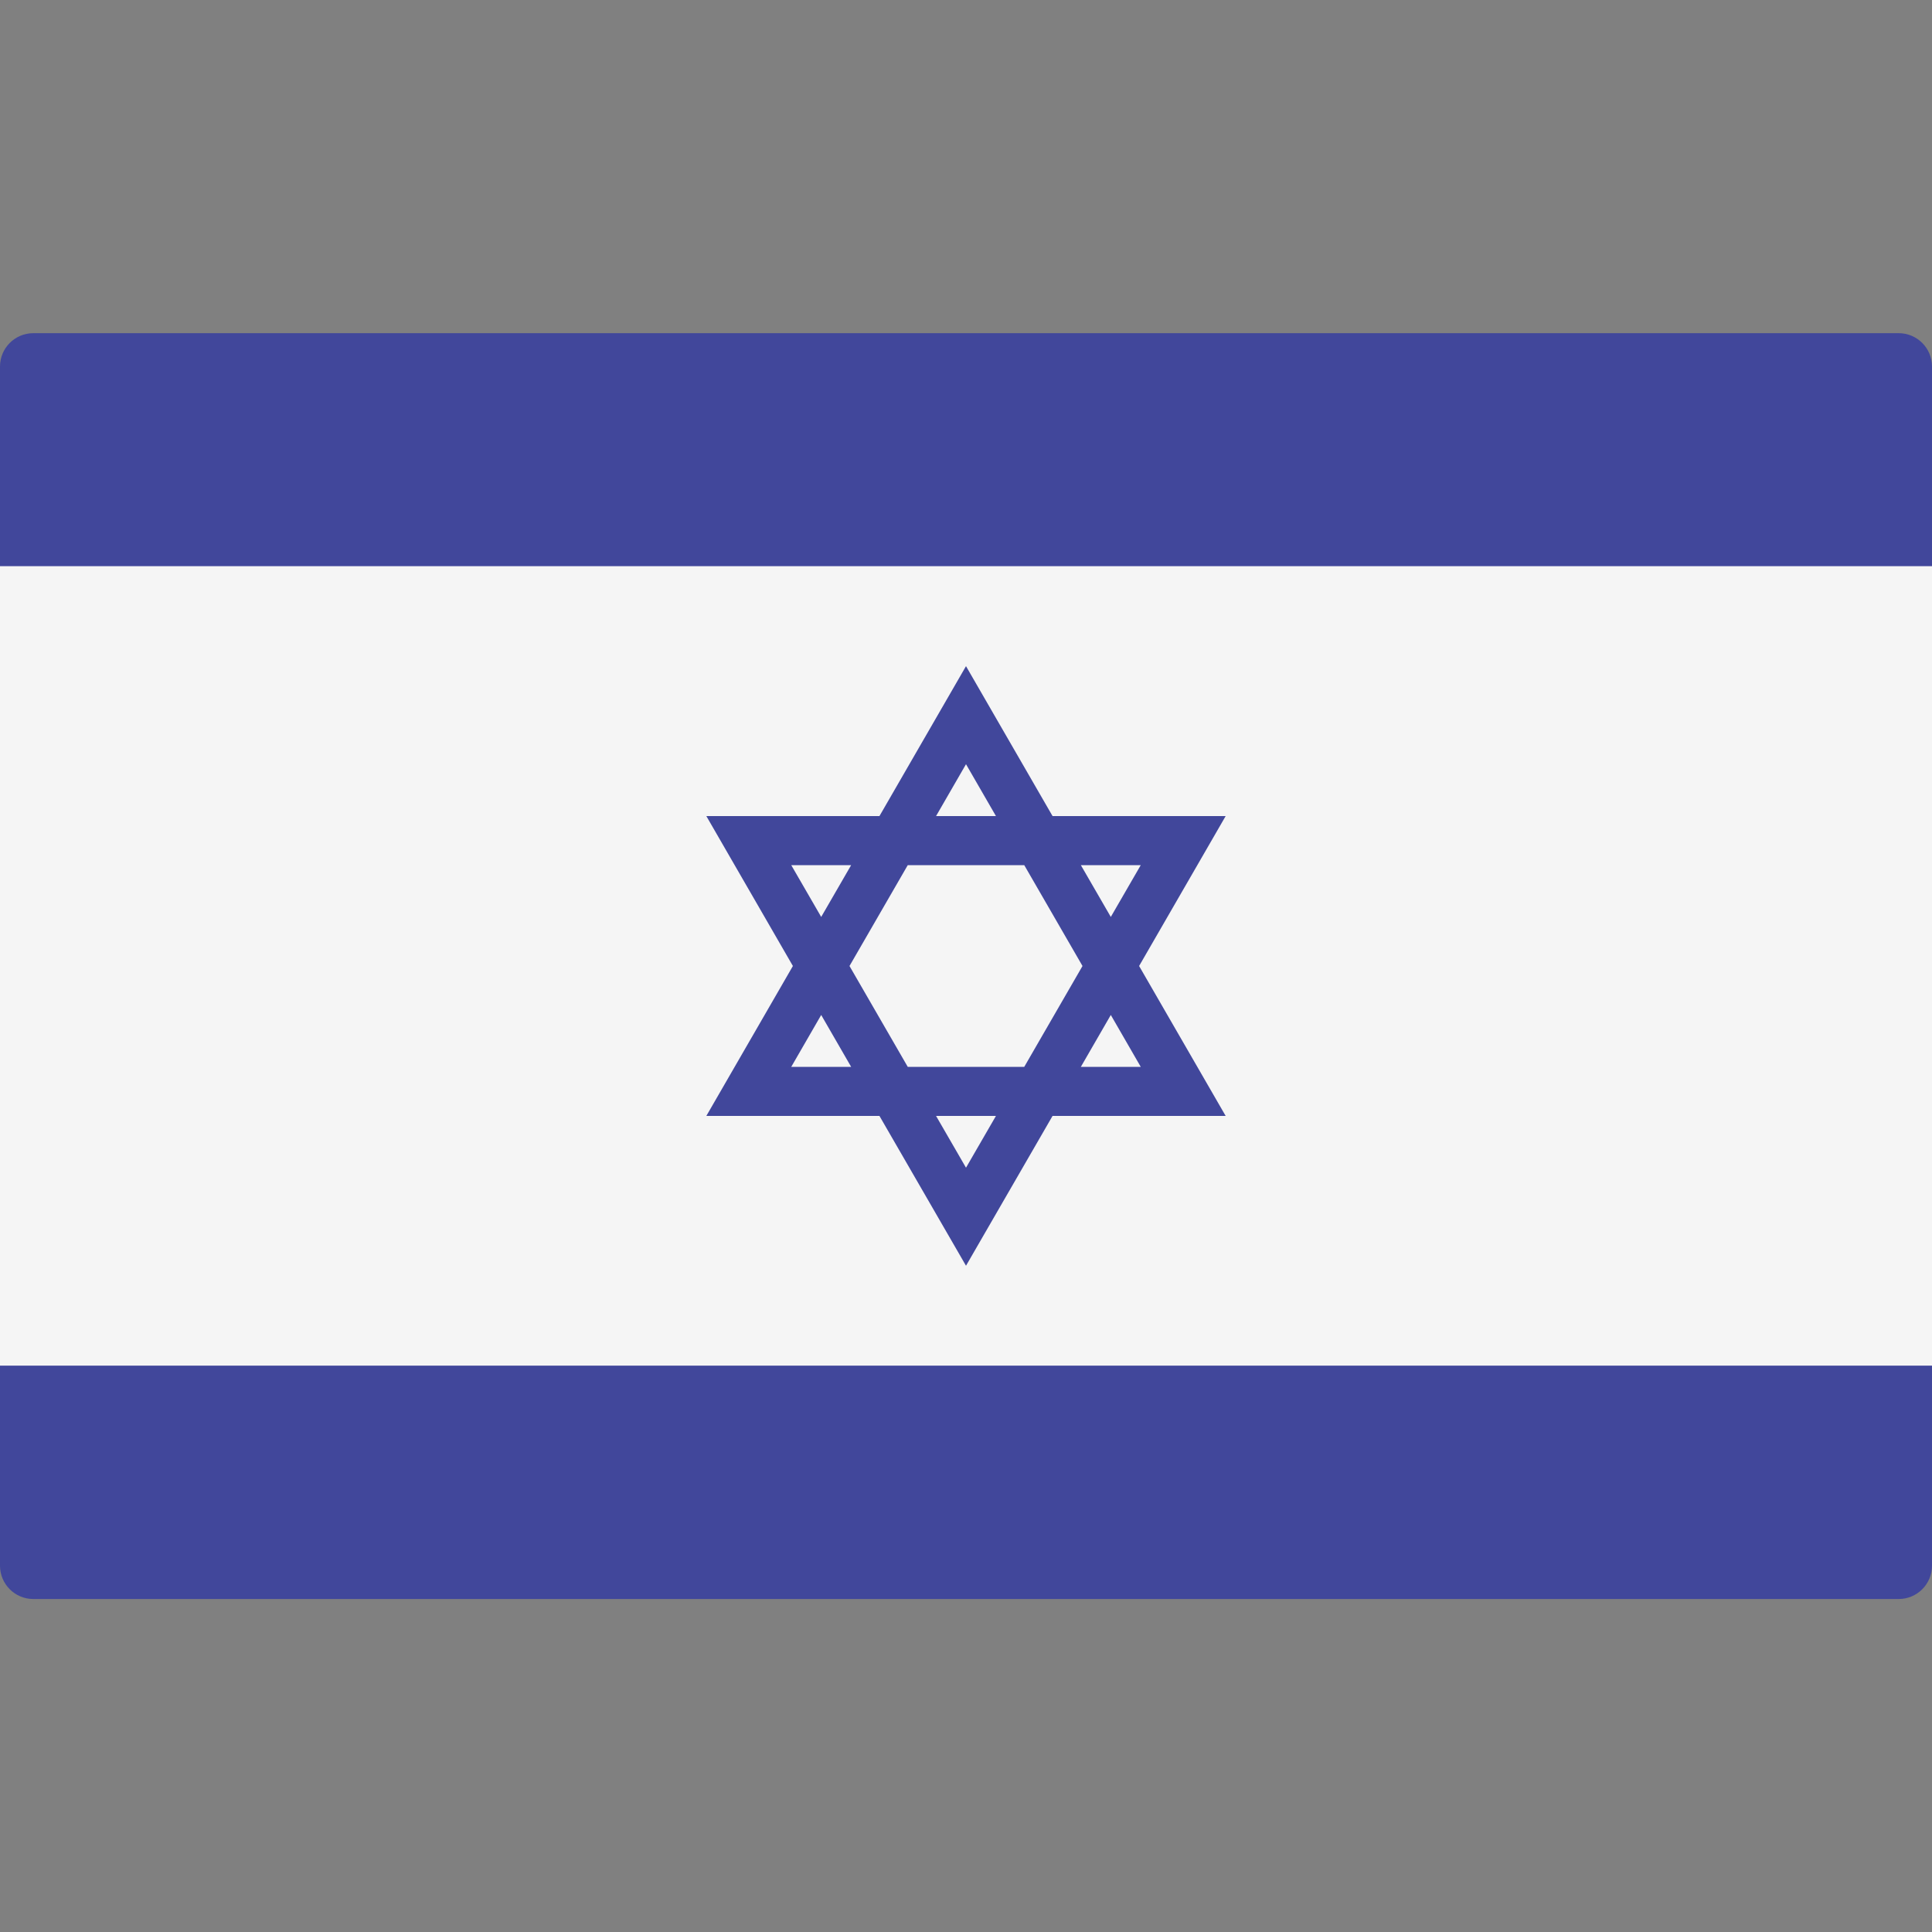 <svg width="20" height="20" viewBox="0 0 20 20" fill="none" xmlns="http://www.w3.org/2000/svg">
<rect x="0" y="0" width="20" height="20" fill="#808080" stroke="none"/>
<path d="M19.655 16.553H0.345C0.154 16.553 0 16.398 0 16.208V3.794C0 3.604 0.154 3.449 0.345 3.449H19.655C19.846 3.449 20 3.604 20 3.794V16.208C20 16.398 19.846 16.553 19.655 16.553Z" fill="#41479B"/>
<path d="M20 5.861H0V14.137H20V5.861Z" fill="#F5F5F5"/>
<path d="M11.792 10L12.688 8.448H10.896L10 6.896L9.104 8.448H7.312L8.208 10L7.312 11.552H9.104L10 13.103L10.896 11.552H12.688L11.792 10ZM11.809 8.956L11.499 9.492L11.189 8.956H11.809ZM11.206 10L10.603 11.044H9.397L8.794 10L9.397 8.956H10.603L11.206 10ZM10 7.911L10.31 8.448H9.69L10 7.911ZM8.191 8.956H8.811L8.501 9.492L8.191 8.956ZM8.191 11.044L8.501 10.507L8.811 11.044H8.191ZM10 12.088L9.69 11.552H10.31L10 12.088ZM11.499 10.507L11.809 11.044H11.189L11.499 10.507Z" fill="#41479B"/>
</svg>
